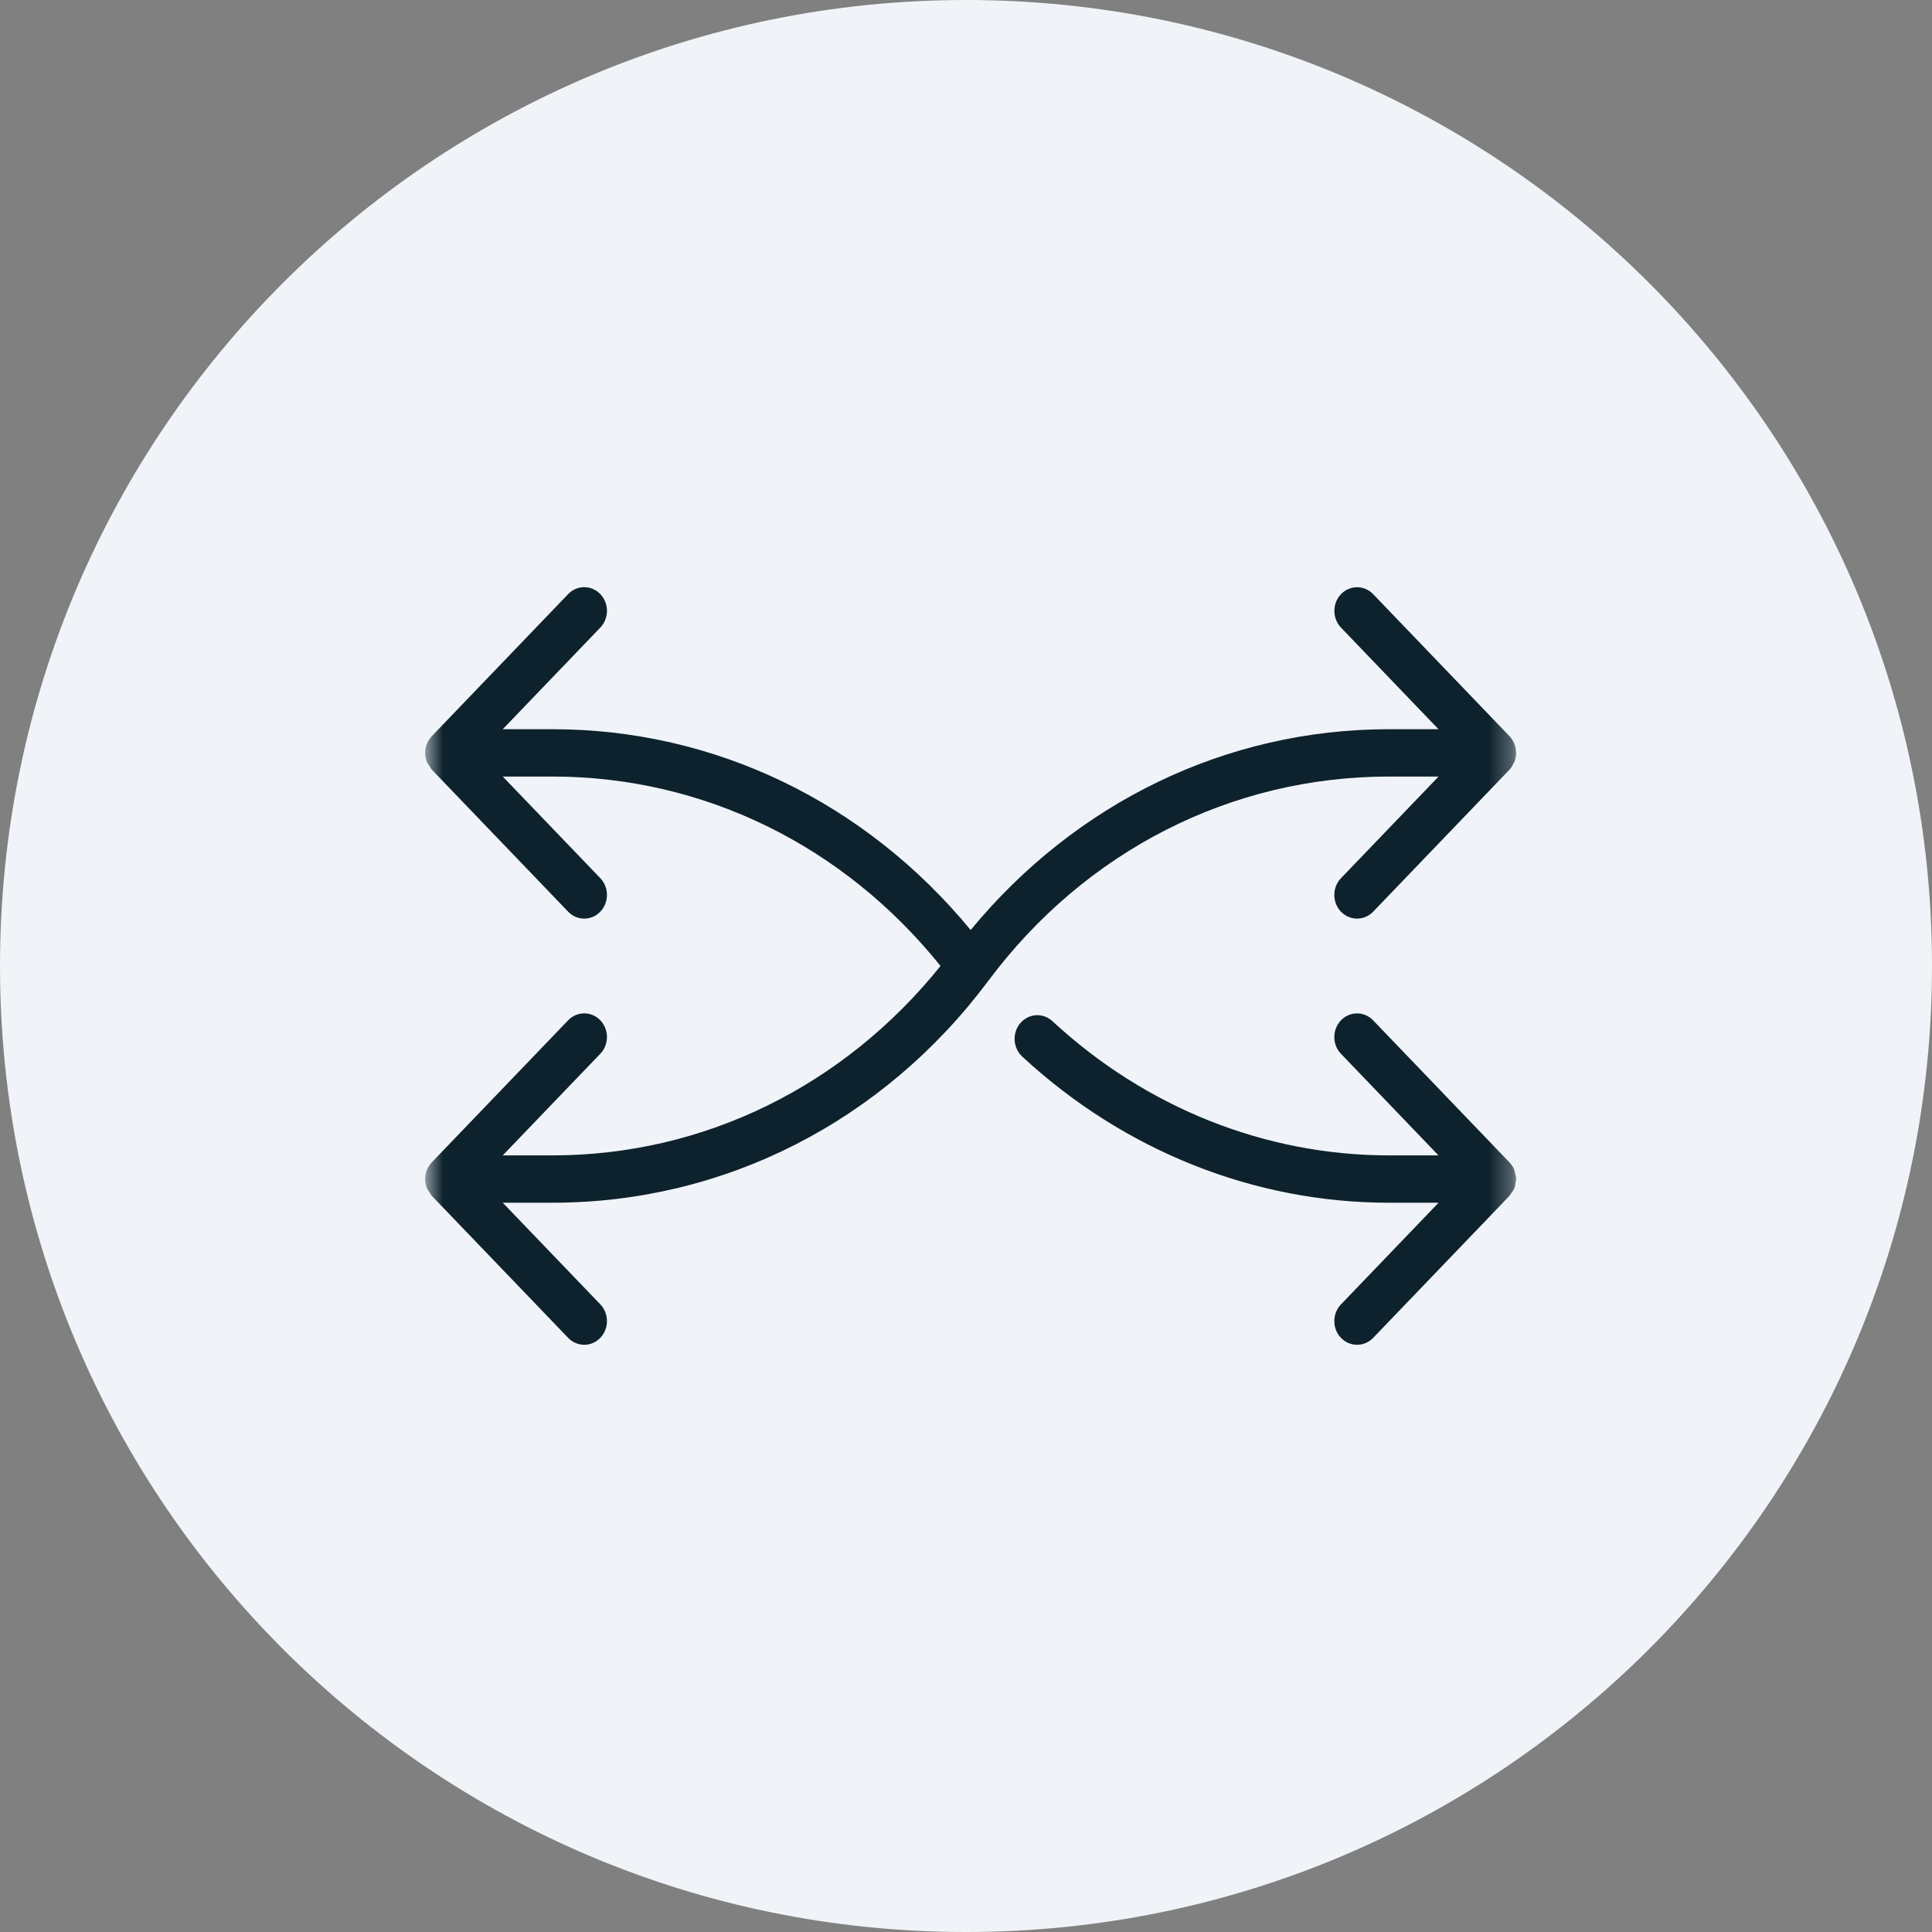 <svg width="85" height="85" viewBox="0 0 85 85" fill="none" xmlns="http://www.w3.org/2000/svg">
<rect x="0" y="0" width="85" height="85" fill="#808080" stroke="none"/>
<path d="M0 42.5C0 19.028 19.028 0 42.5 0C65.972 0 85 19.028 85 42.5C85 65.972 65.972 85 42.5 85C19.028 85 0 65.972 0 42.5Z" fill="#F0F4F8"/>
<mask id="mask0_1_7439" style="mask-type:luminance" maskUnits="userSpaceOnUse" x="18" y="17" width="49" height="51">
<path d="M18.704 17.5H66.704V67.5H18.704V17.5Z" fill="white"/>
</mask>
<g mask="url(#mask0_1_7439)">
<path d="M66.651 51.599C66.641 51.561 66.643 51.52 66.629 51.482C66.577 51.347 66.499 51.228 66.399 51.128L60.411 44.89C60.021 44.484 59.387 44.484 58.997 44.89C58.607 45.296 58.607 45.957 58.997 46.363L63.287 50.832H61.107C55.671 50.832 50.413 48.736 46.303 44.928C45.887 44.542 45.257 44.584 44.891 45.013C44.523 45.443 44.561 46.101 44.973 46.484C49.449 50.63 55.179 52.915 61.107 52.915H63.291L58.997 57.388C58.607 57.794 58.607 58.455 58.997 58.861C59.193 59.063 59.449 59.165 59.705 59.165C59.961 59.165 60.217 59.063 60.411 58.863L66.411 52.613C66.439 52.584 66.449 52.547 66.473 52.517C66.531 52.443 66.591 52.365 66.627 52.273C66.663 52.184 66.671 52.088 66.681 51.995C66.685 51.951 66.705 51.915 66.705 51.874C66.705 51.776 66.675 51.688 66.651 51.599ZM61.105 34.165H63.291L58.997 38.638C58.607 39.044 58.607 39.705 58.997 40.111C59.193 40.313 59.449 40.415 59.705 40.415C59.961 40.415 60.217 40.313 60.411 40.113L66.411 33.863C66.491 33.78 66.545 33.68 66.593 33.578C66.601 33.559 66.617 33.547 66.625 33.528C66.677 33.399 66.703 33.261 66.703 33.124C66.703 33.119 66.701 33.117 66.701 33.113C66.699 32.982 66.675 32.851 66.627 32.728C66.575 32.596 66.499 32.48 66.405 32.382L60.413 26.14C60.023 25.734 59.389 25.734 58.999 26.14C58.609 26.547 58.609 27.207 58.999 27.613L63.287 32.082H61.105C53.953 32.082 47.329 35.307 42.705 40.917C38.079 35.305 31.455 32.082 24.303 32.082H22.119L26.411 27.611C26.801 27.205 26.801 26.544 26.411 26.138C26.021 25.732 25.387 25.732 24.997 26.138L18.997 32.388C18.989 32.397 18.987 32.409 18.977 32.417C18.897 32.507 18.827 32.609 18.781 32.724C18.679 32.98 18.679 33.267 18.781 33.524C18.809 33.592 18.857 33.644 18.897 33.705C18.931 33.757 18.951 33.813 18.995 33.859L24.995 40.109C25.193 40.313 25.449 40.415 25.705 40.415C25.961 40.415 26.217 40.313 26.411 40.109C26.801 39.703 26.801 39.042 26.411 38.636L22.119 34.165H24.303C30.963 34.165 37.127 37.207 41.379 42.498C37.127 47.79 30.963 50.832 24.303 50.832H22.119L26.411 46.361C26.801 45.955 26.801 45.294 26.411 44.888C26.021 44.482 25.387 44.482 24.997 44.888L18.997 51.138C18.989 51.146 18.987 51.159 18.977 51.167C18.897 51.257 18.827 51.359 18.781 51.474C18.679 51.73 18.679 52.017 18.781 52.273C18.809 52.342 18.857 52.394 18.897 52.455C18.931 52.507 18.951 52.563 18.995 52.609L24.995 58.859C25.193 59.063 25.449 59.165 25.705 59.165C25.961 59.165 26.217 59.063 26.411 58.859C26.801 58.453 26.801 57.792 26.411 57.386L22.119 52.915H24.303C31.861 52.915 38.855 49.353 43.493 43.138C47.751 37.436 54.171 34.165 61.105 34.165Z" fill="#0D222D"/>
</g>
</svg>
